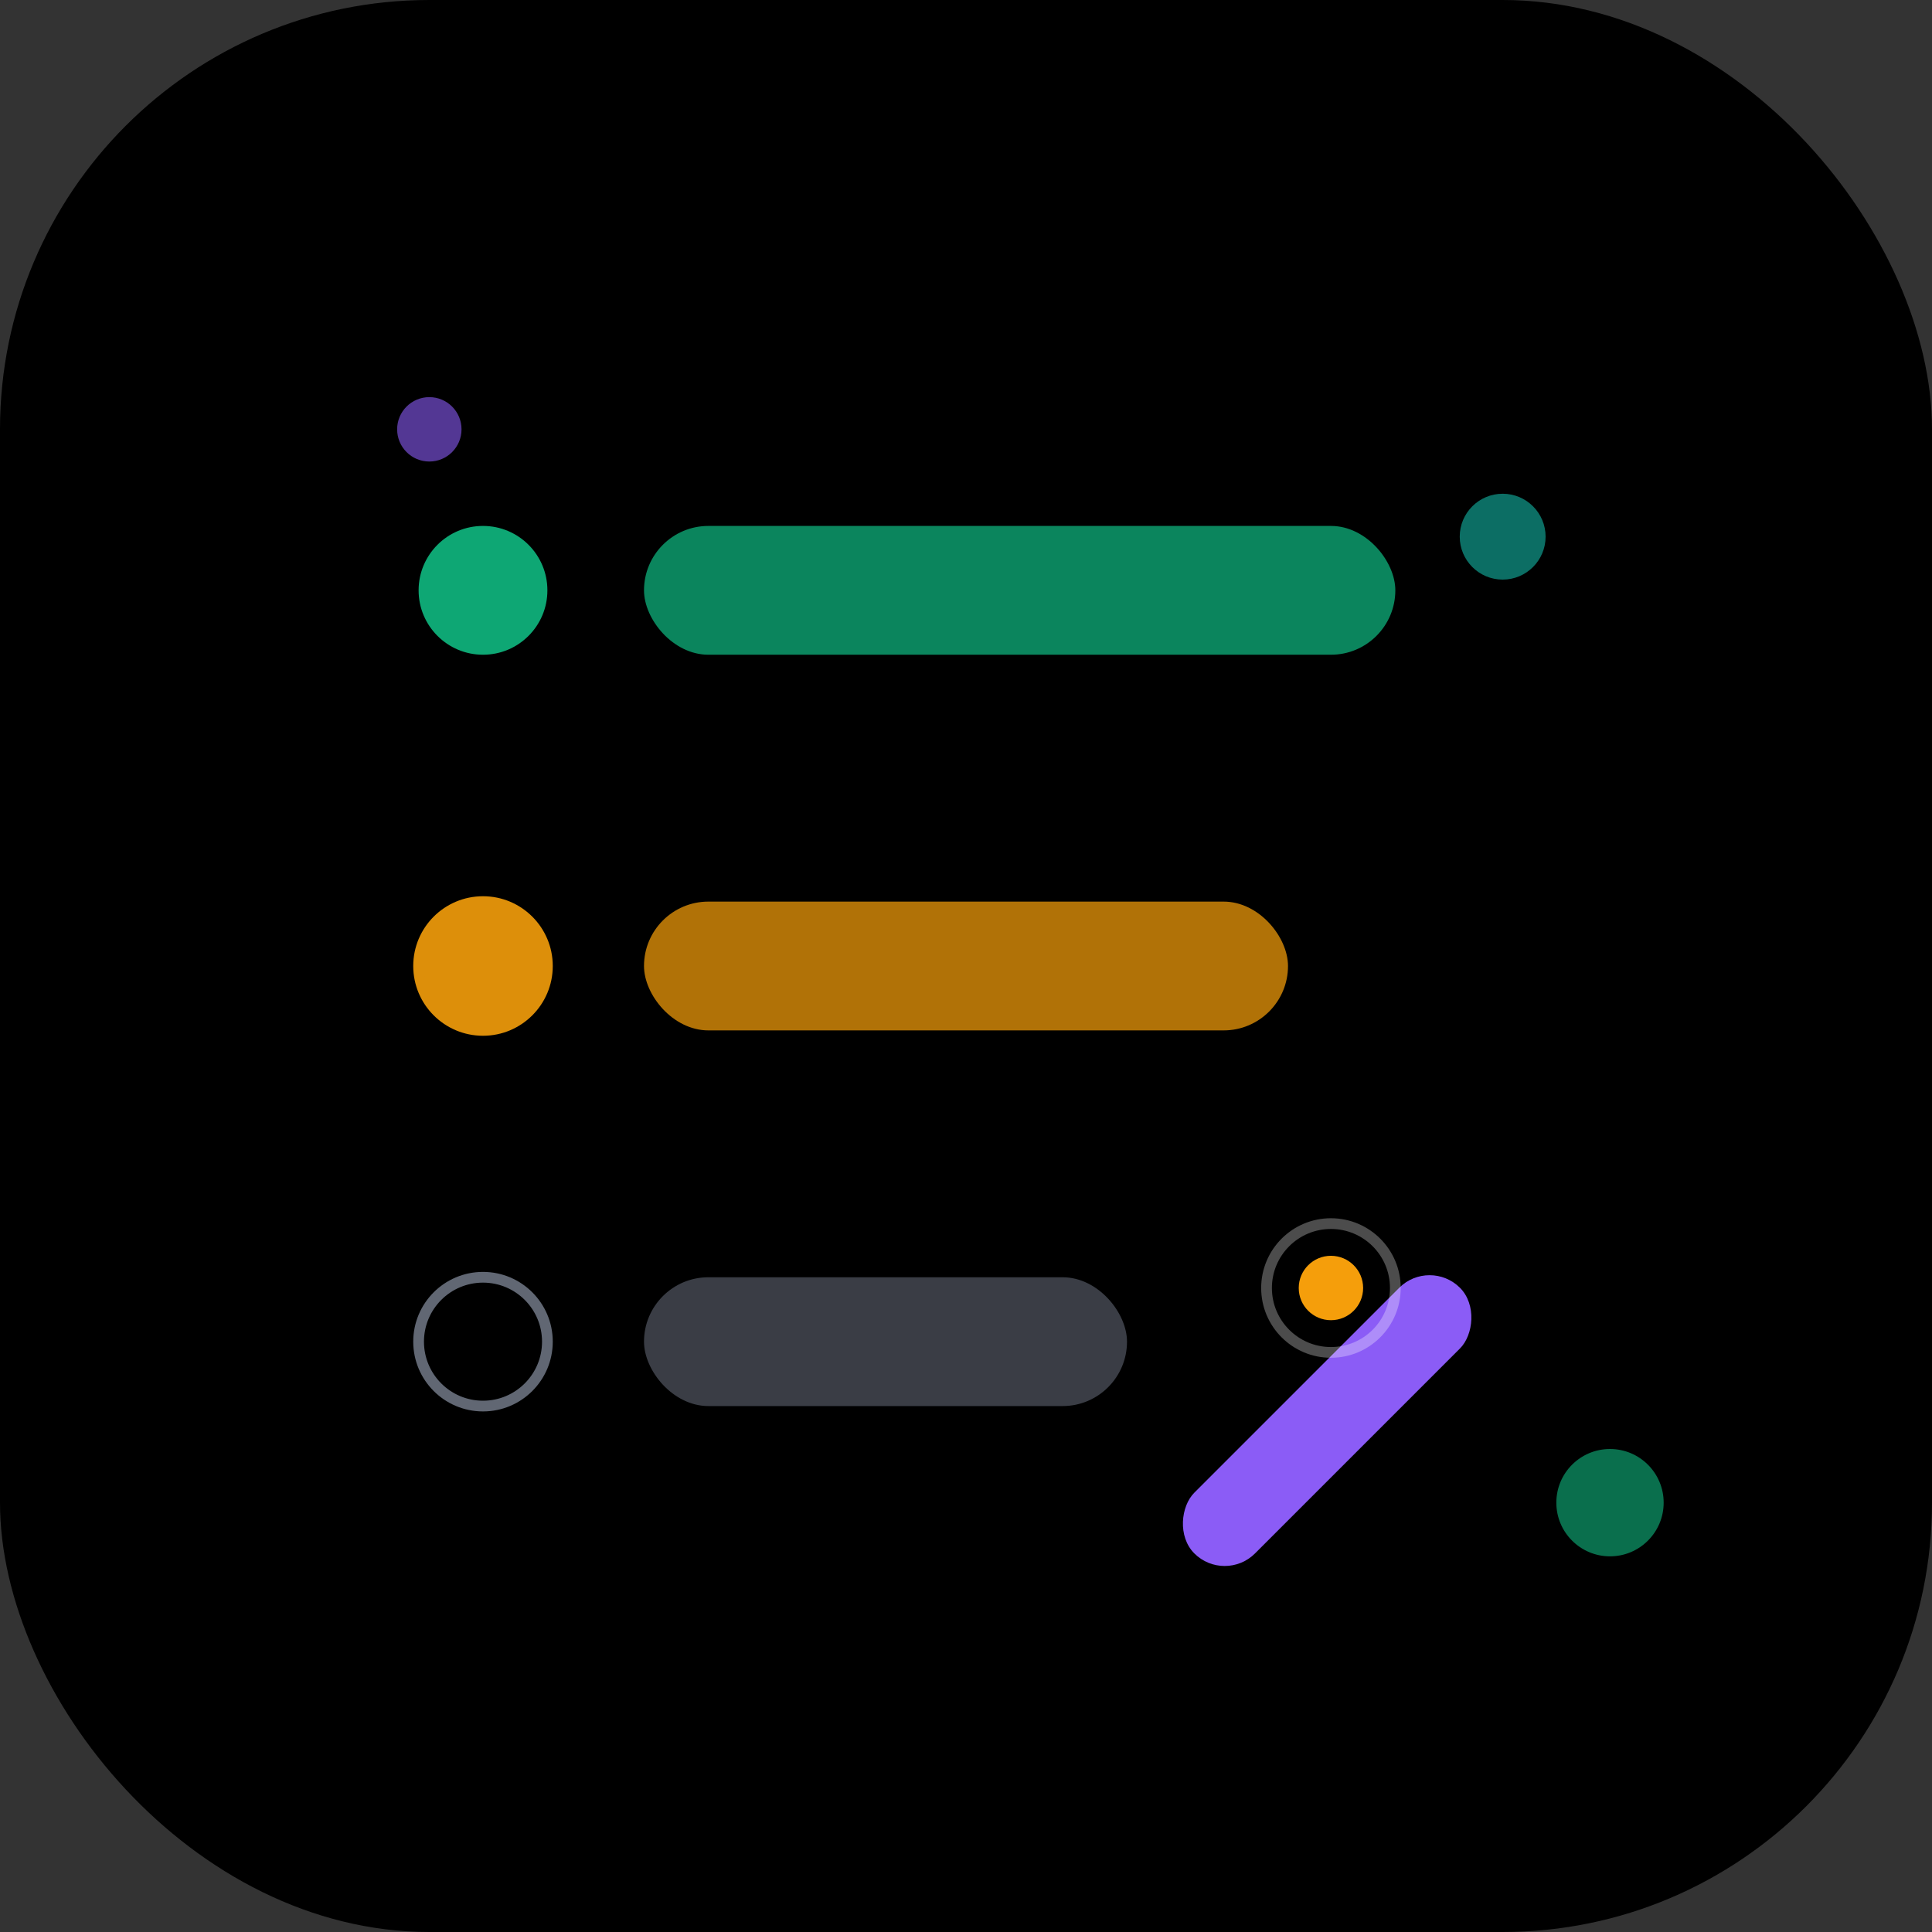 <svg viewBox="0 0 180 180" fill="none" xmlns="http://www.w3.org/2000/svg">
  <rect x="0" y="0" width="180" height="180" fill="#333333" stroke="none"/>
  <!-- Background with rounded corners for iOS -->
  <rect width="180" height="180" rx="40" fill="url(#iosGradient)" />
  
  <!-- Main circle -->
  <circle
    cx="90"
    cy="90"
    r="70"
    fill="url(#gradient)"
    stroke="url(#borderGradient)"
    strokeWidth="2"
  />
  
  <!-- Task list lines - scaled up -->
  <g opacity="0.9">
    <!-- First task - completed -->
    <circle cx="45" cy="55" r="6" fill="#10B981" />
    <rect x="60" y="49" width="70" height="12" rx="6" fill="#10B981" opacity="0.8" />
    
    <!-- Second task - in progress -->
    <circle cx="45" cy="90" r="6" fill="#F59E0B" stroke="#F59E0B" strokeWidth="2" />
    <rect x="60" y="84" width="60" height="12" rx="6" fill="#F59E0B" opacity="0.8" />
    
    <!-- Third task - pending -->
    <circle cx="45" cy="125" r="6" fill="none" stroke="#6B7280" strokeWidth="3" />
    <rect x="60" y="119" width="45" height="12" rx="6" fill="#6B7280" opacity="0.6" />
  </g>
  
  <!-- Large pencil -->
  <g>
    <rect x="120" y="115" width="8" height="35" rx="4" fill="#8B5CF6" transform="rotate(45 124 132)" />
    <circle cx="124" cy="120" r="3" fill="#F59E0B" />
    <circle cx="124" cy="120" r="6" fill="none" stroke="#FFFFFF" strokeWidth="1" opacity="0.3" />
  </g>
  
  <!-- Decorative elements -->
  <g opacity="0.6">
    <circle cx="140" cy="50" r="4" fill="#14B8A6" />
    <circle cx="40" cy="40" r="3" fill="#8B5CF6" />
    <circle cx="150" cy="140" r="5" fill="#10B981" />
  </g>
  
  <!-- Gradients -->
  <defs>
    <linearGradient id="iosGradient" x1="0%" y1="0%" x2="100%" y2="100%">
      <stop offset="0%" stopColor="#1F2937" />
      <stop offset="100%" stopColor="#111827" />
    </linearGradient>
    <linearGradient id="gradient" x1="0%" y1="0%" x2="100%" y2="100%">
      <stop offset="0%" stopColor="#6366F1" stopOpacity="0.2" />
      <stop offset="100%" stopColor="#8B5CF6" stopOpacity="0.2" />
    </linearGradient>
    <linearGradient id="borderGradient" x1="0%" y1="0%" x2="100%" y2="100%">
      <stop offset="0%" stopColor="#6366F1" stopOpacity="0.5" />
      <stop offset="100%" stopColor="#8B5CF6" stopOpacity="0.5" />
    </linearGradient>
  </defs>
</svg> 